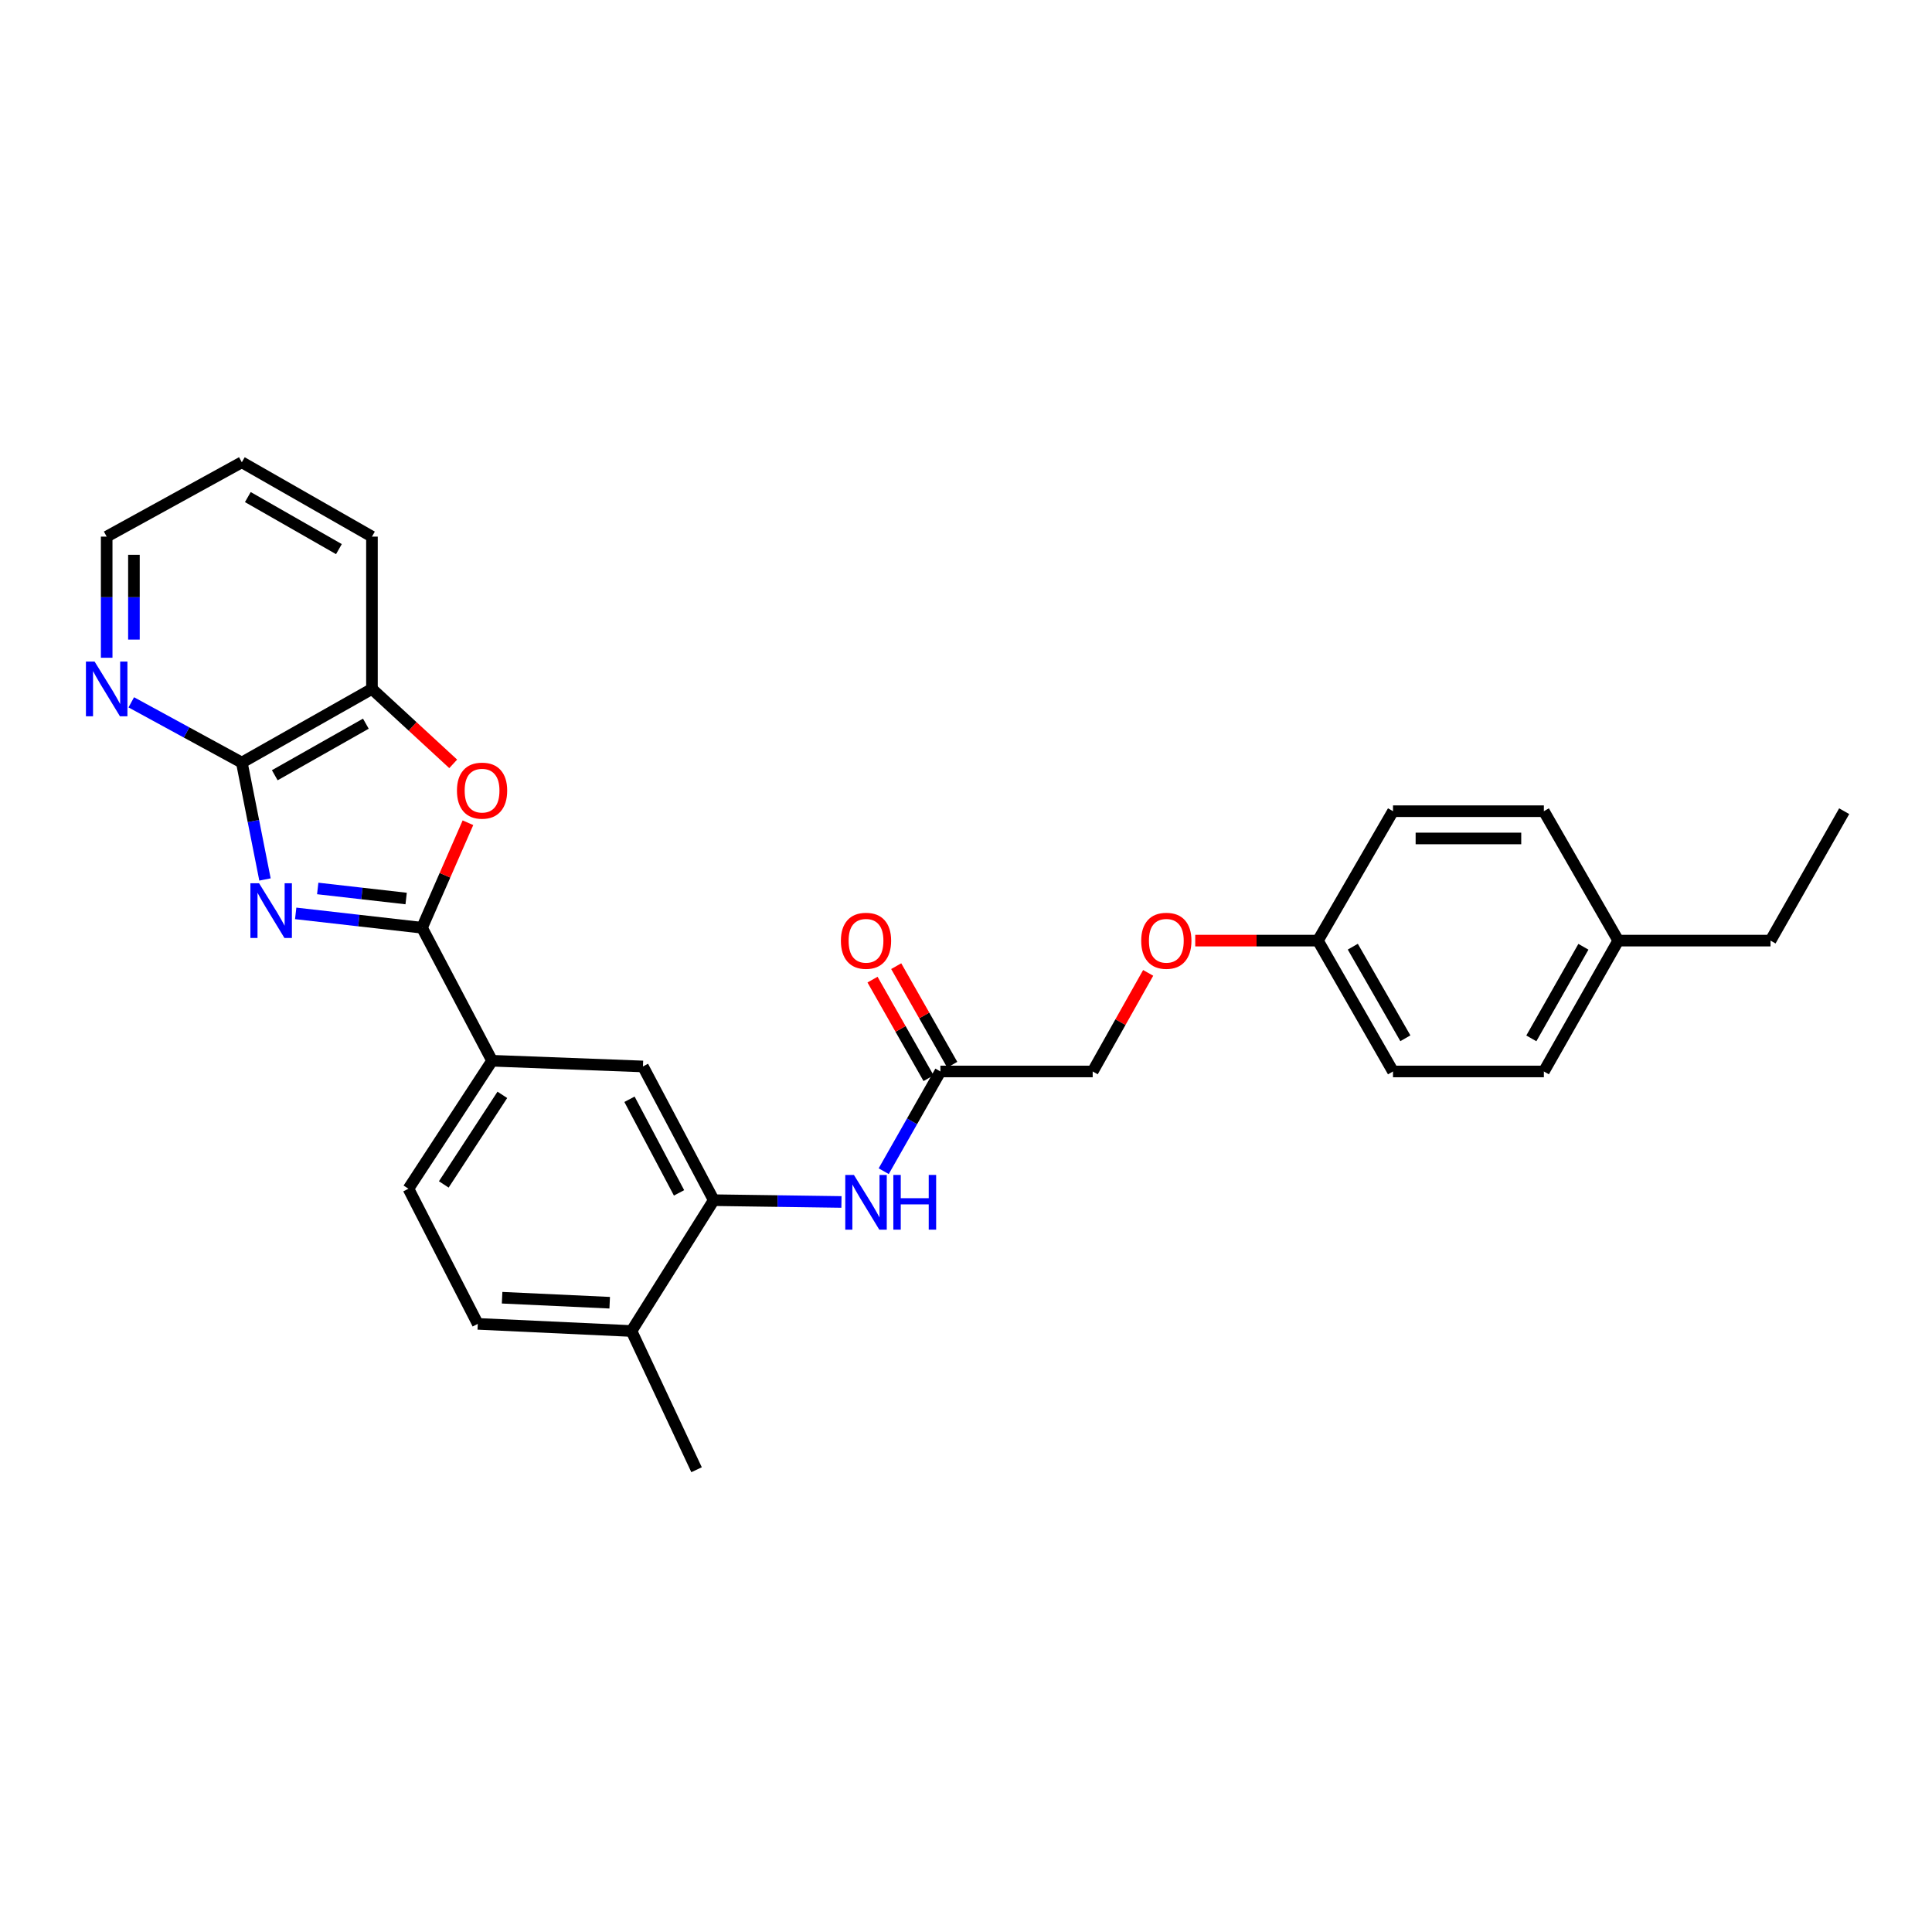 <?xml version='1.0' encoding='iso-8859-1'?>
<svg version='1.1' baseProfile='full'
              xmlns='http://www.w3.org/2000/svg'
                      xmlns:rdkit='http://www.rdkit.org/xml'
                      xmlns:xlink='http://www.w3.org/1999/xlink'
                  xml:space='preserve'
width='1000px' height='1000px' viewBox='0 0 1000 1000'>
<!-- END OF HEADER -->
<rect style='opacity:1.0;fill:#FFFFFF;stroke:none' width='1000' height='1000' x='0' y='0'> </rect>
<path class='bond-0' d='M 153.052,472.767 L 185.742,476.484' style='fill:none;fill-rule:evenodd;stroke:#0000FF;stroke-width:6px;stroke-linecap:butt;stroke-linejoin:miter;stroke-opacity:1' />
<path class='bond-0' d='M 185.742,476.484 L 218.433,480.2' style='fill:none;fill-rule:evenodd;stroke:#000000;stroke-width:6px;stroke-linecap:butt;stroke-linejoin:miter;stroke-opacity:1' />
<path class='bond-0' d='M 164.452,459.869 L 187.335,462.471' style='fill:none;fill-rule:evenodd;stroke:#0000FF;stroke-width:6px;stroke-linecap:butt;stroke-linejoin:miter;stroke-opacity:1' />
<path class='bond-0' d='M 187.335,462.471 L 210.219,465.072' style='fill:none;fill-rule:evenodd;stroke:#000000;stroke-width:6px;stroke-linecap:butt;stroke-linejoin:miter;stroke-opacity:1' />
<path class='bond-1' d='M 137.155,455.21 L 131.163,424.96' style='fill:none;fill-rule:evenodd;stroke:#0000FF;stroke-width:6px;stroke-linecap:butt;stroke-linejoin:miter;stroke-opacity:1' />
<path class='bond-1' d='M 131.163,424.96 L 125.17,394.71' style='fill:none;fill-rule:evenodd;stroke:#000000;stroke-width:6px;stroke-linecap:butt;stroke-linejoin:miter;stroke-opacity:1' />
<path class='bond-2' d='M 218.433,480.2 L 230.321,453.025' style='fill:none;fill-rule:evenodd;stroke:#000000;stroke-width:6px;stroke-linecap:butt;stroke-linejoin:miter;stroke-opacity:1' />
<path class='bond-2' d='M 230.321,453.025 L 242.21,425.849' style='fill:none;fill-rule:evenodd;stroke:#FF0000;stroke-width:6px;stroke-linecap:butt;stroke-linejoin:miter;stroke-opacity:1' />
<path class='bond-4' d='M 218.433,480.2 L 254.702,549.041' style='fill:none;fill-rule:evenodd;stroke:#000000;stroke-width:6px;stroke-linecap:butt;stroke-linejoin:miter;stroke-opacity:1' />
<path class='bond-5' d='M 125.17,394.71 L 192.522,356.584' style='fill:none;fill-rule:evenodd;stroke:#000000;stroke-width:6px;stroke-linecap:butt;stroke-linejoin:miter;stroke-opacity:1' />
<path class='bond-5' d='M 142.22,401.265 L 189.367,374.576' style='fill:none;fill-rule:evenodd;stroke:#000000;stroke-width:6px;stroke-linecap:butt;stroke-linejoin:miter;stroke-opacity:1' />
<path class='bond-9' d='M 125.17,394.71 L 96.559,379.117' style='fill:none;fill-rule:evenodd;stroke:#000000;stroke-width:6px;stroke-linecap:butt;stroke-linejoin:miter;stroke-opacity:1' />
<path class='bond-9' d='M 96.559,379.117 L 67.949,363.523' style='fill:none;fill-rule:evenodd;stroke:#0000FF;stroke-width:6px;stroke-linecap:butt;stroke-linejoin:miter;stroke-opacity:1' />
<path class='bond-28' d='M 234.577,395.372 L 213.549,375.978' style='fill:none;fill-rule:evenodd;stroke:#FF0000;stroke-width:6px;stroke-linecap:butt;stroke-linejoin:miter;stroke-opacity:1' />
<path class='bond-28' d='M 213.549,375.978 L 192.522,356.584' style='fill:none;fill-rule:evenodd;stroke:#000000;stroke-width:6px;stroke-linecap:butt;stroke-linejoin:miter;stroke-opacity:1' />
<path class='bond-3' d='M 369.434,621.211 L 332.788,551.995' style='fill:none;fill-rule:evenodd;stroke:#000000;stroke-width:6px;stroke-linecap:butt;stroke-linejoin:miter;stroke-opacity:1' />
<path class='bond-3' d='M 351.472,617.428 L 325.821,568.976' style='fill:none;fill-rule:evenodd;stroke:#000000;stroke-width:6px;stroke-linecap:butt;stroke-linejoin:miter;stroke-opacity:1' />
<path class='bond-6' d='M 369.434,621.211 L 402.486,621.671' style='fill:none;fill-rule:evenodd;stroke:#000000;stroke-width:6px;stroke-linecap:butt;stroke-linejoin:miter;stroke-opacity:1' />
<path class='bond-6' d='M 402.486,621.671 L 435.538,622.131' style='fill:none;fill-rule:evenodd;stroke:#0000FF;stroke-width:6px;stroke-linecap:butt;stroke-linejoin:miter;stroke-opacity:1' />
<path class='bond-30' d='M 369.434,621.211 L 326.857,688.931' style='fill:none;fill-rule:evenodd;stroke:#000000;stroke-width:6px;stroke-linecap:butt;stroke-linejoin:miter;stroke-opacity:1' />
<path class='bond-7' d='M 254.702,549.041 L 332.788,551.995' style='fill:none;fill-rule:evenodd;stroke:#000000;stroke-width:6px;stroke-linecap:butt;stroke-linejoin:miter;stroke-opacity:1' />
<path class='bond-11' d='M 254.702,549.041 L 211.405,615.28' style='fill:none;fill-rule:evenodd;stroke:#000000;stroke-width:6px;stroke-linecap:butt;stroke-linejoin:miter;stroke-opacity:1' />
<path class='bond-11' d='M 260.013,566.693 L 229.704,613.06' style='fill:none;fill-rule:evenodd;stroke:#000000;stroke-width:6px;stroke-linecap:butt;stroke-linejoin:miter;stroke-opacity:1' />
<path class='bond-22' d='M 192.522,356.584 L 192.522,277.754' style='fill:none;fill-rule:evenodd;stroke:#000000;stroke-width:6px;stroke-linecap:butt;stroke-linejoin:miter;stroke-opacity:1' />
<path class='bond-8' d='M 457.406,606.201 L 472.078,580.394' style='fill:none;fill-rule:evenodd;stroke:#0000FF;stroke-width:6px;stroke-linecap:butt;stroke-linejoin:miter;stroke-opacity:1' />
<path class='bond-8' d='M 472.078,580.394 L 486.751,554.588' style='fill:none;fill-rule:evenodd;stroke:#000000;stroke-width:6px;stroke-linecap:butt;stroke-linejoin:miter;stroke-opacity:1' />
<path class='bond-12' d='M 492.881,551.103 L 478.379,525.593' style='fill:none;fill-rule:evenodd;stroke:#000000;stroke-width:6px;stroke-linecap:butt;stroke-linejoin:miter;stroke-opacity:1' />
<path class='bond-12' d='M 478.379,525.593 L 463.877,500.083' style='fill:none;fill-rule:evenodd;stroke:#FF0000;stroke-width:6px;stroke-linecap:butt;stroke-linejoin:miter;stroke-opacity:1' />
<path class='bond-12' d='M 480.62,558.073 L 466.118,532.563' style='fill:none;fill-rule:evenodd;stroke:#000000;stroke-width:6px;stroke-linecap:butt;stroke-linejoin:miter;stroke-opacity:1' />
<path class='bond-12' d='M 466.118,532.563 L 451.616,507.053' style='fill:none;fill-rule:evenodd;stroke:#FF0000;stroke-width:6px;stroke-linecap:butt;stroke-linejoin:miter;stroke-opacity:1' />
<path class='bond-15' d='M 486.751,554.588 L 565.573,554.588' style='fill:none;fill-rule:evenodd;stroke:#000000;stroke-width:6px;stroke-linecap:butt;stroke-linejoin:miter;stroke-opacity:1' />
<path class='bond-23' d='M 55.217,340.453 L 55.217,309.103' style='fill:none;fill-rule:evenodd;stroke:#0000FF;stroke-width:6px;stroke-linecap:butt;stroke-linejoin:miter;stroke-opacity:1' />
<path class='bond-23' d='M 55.217,309.103 L 55.217,277.754' style='fill:none;fill-rule:evenodd;stroke:#000000;stroke-width:6px;stroke-linecap:butt;stroke-linejoin:miter;stroke-opacity:1' />
<path class='bond-23' d='M 69.32,331.048 L 69.32,309.103' style='fill:none;fill-rule:evenodd;stroke:#0000FF;stroke-width:6px;stroke-linecap:butt;stroke-linejoin:miter;stroke-opacity:1' />
<path class='bond-23' d='M 69.32,309.103 L 69.32,287.158' style='fill:none;fill-rule:evenodd;stroke:#000000;stroke-width:6px;stroke-linecap:butt;stroke-linejoin:miter;stroke-opacity:1' />
<path class='bond-10' d='M 326.857,688.931 L 247.298,685.233' style='fill:none;fill-rule:evenodd;stroke:#000000;stroke-width:6px;stroke-linecap:butt;stroke-linejoin:miter;stroke-opacity:1' />
<path class='bond-10' d='M 315.578,674.288 L 259.887,671.699' style='fill:none;fill-rule:evenodd;stroke:#000000;stroke-width:6px;stroke-linecap:butt;stroke-linejoin:miter;stroke-opacity:1' />
<path class='bond-24' d='M 326.857,688.931 L 360.541,760.733' style='fill:none;fill-rule:evenodd;stroke:#000000;stroke-width:6px;stroke-linecap:butt;stroke-linejoin:miter;stroke-opacity:1' />
<path class='bond-13' d='M 211.405,615.28 L 247.298,685.233' style='fill:none;fill-rule:evenodd;stroke:#000000;stroke-width:6px;stroke-linecap:butt;stroke-linejoin:miter;stroke-opacity:1' />
<path class='bond-14' d='M 594.291,503.563 L 579.932,529.076' style='fill:none;fill-rule:evenodd;stroke:#FF0000;stroke-width:6px;stroke-linecap:butt;stroke-linejoin:miter;stroke-opacity:1' />
<path class='bond-14' d='M 579.932,529.076 L 565.573,554.588' style='fill:none;fill-rule:evenodd;stroke:#000000;stroke-width:6px;stroke-linecap:butt;stroke-linejoin:miter;stroke-opacity:1' />
<path class='bond-16' d='M 618.653,486.86 L 650.399,486.86' style='fill:none;fill-rule:evenodd;stroke:#FF0000;stroke-width:6px;stroke-linecap:butt;stroke-linejoin:miter;stroke-opacity:1' />
<path class='bond-16' d='M 650.399,486.86 L 682.146,486.86' style='fill:none;fill-rule:evenodd;stroke:#000000;stroke-width:6px;stroke-linecap:butt;stroke-linejoin:miter;stroke-opacity:1' />
<path class='bond-18' d='M 682.146,486.86 L 721.016,419.877' style='fill:none;fill-rule:evenodd;stroke:#000000;stroke-width:6px;stroke-linecap:butt;stroke-linejoin:miter;stroke-opacity:1' />
<path class='bond-19' d='M 682.146,486.86 L 721.016,554.588' style='fill:none;fill-rule:evenodd;stroke:#000000;stroke-width:6px;stroke-linecap:butt;stroke-linejoin:miter;stroke-opacity:1' />
<path class='bond-19' d='M 700.208,489.999 L 727.418,537.409' style='fill:none;fill-rule:evenodd;stroke:#000000;stroke-width:6px;stroke-linecap:butt;stroke-linejoin:miter;stroke-opacity:1' />
<path class='bond-17' d='M 837.605,486.86 L 799.102,554.588' style='fill:none;fill-rule:evenodd;stroke:#000000;stroke-width:6px;stroke-linecap:butt;stroke-linejoin:miter;stroke-opacity:1' />
<path class='bond-17' d='M 819.568,490.049 L 792.617,537.459' style='fill:none;fill-rule:evenodd;stroke:#000000;stroke-width:6px;stroke-linecap:butt;stroke-linejoin:miter;stroke-opacity:1' />
<path class='bond-25' d='M 837.605,486.86 L 916.419,486.86' style='fill:none;fill-rule:evenodd;stroke:#000000;stroke-width:6px;stroke-linecap:butt;stroke-linejoin:miter;stroke-opacity:1' />
<path class='bond-31' d='M 837.605,486.86 L 799.102,419.877' style='fill:none;fill-rule:evenodd;stroke:#000000;stroke-width:6px;stroke-linecap:butt;stroke-linejoin:miter;stroke-opacity:1' />
<path class='bond-20' d='M 721.016,419.877 L 799.102,419.877' style='fill:none;fill-rule:evenodd;stroke:#000000;stroke-width:6px;stroke-linecap:butt;stroke-linejoin:miter;stroke-opacity:1' />
<path class='bond-20' d='M 732.729,433.98 L 787.389,433.98' style='fill:none;fill-rule:evenodd;stroke:#000000;stroke-width:6px;stroke-linecap:butt;stroke-linejoin:miter;stroke-opacity:1' />
<path class='bond-21' d='M 721.016,554.588 L 799.102,554.588' style='fill:none;fill-rule:evenodd;stroke:#000000;stroke-width:6px;stroke-linecap:butt;stroke-linejoin:miter;stroke-opacity:1' />
<path class='bond-29' d='M 192.522,277.754 L 125.17,239.267' style='fill:none;fill-rule:evenodd;stroke:#000000;stroke-width:6px;stroke-linecap:butt;stroke-linejoin:miter;stroke-opacity:1' />
<path class='bond-29' d='M 175.422,284.226 L 128.276,257.285' style='fill:none;fill-rule:evenodd;stroke:#000000;stroke-width:6px;stroke-linecap:butt;stroke-linejoin:miter;stroke-opacity:1' />
<path class='bond-26' d='M 55.217,277.754 L 125.17,239.267' style='fill:none;fill-rule:evenodd;stroke:#000000;stroke-width:6px;stroke-linecap:butt;stroke-linejoin:miter;stroke-opacity:1' />
<path class='bond-27' d='M 916.419,486.86 L 954.545,419.877' style='fill:none;fill-rule:evenodd;stroke:#000000;stroke-width:6px;stroke-linecap:butt;stroke-linejoin:miter;stroke-opacity:1' />
<path  class='atom-0' d='M 134.087 457.163
L 143.367 472.163
Q 144.287 473.643, 145.767 476.323
Q 147.247 479.003, 147.327 479.163
L 147.327 457.163
L 151.087 457.163
L 151.087 485.483
L 147.207 485.483
L 137.247 469.083
Q 136.087 467.163, 134.847 464.963
Q 133.647 462.763, 133.287 462.083
L 133.287 485.483
L 129.607 485.483
L 129.607 457.163
L 134.087 457.163
' fill='#0000FF'/>
<path  class='atom-3' d='M 236.515 409.23
Q 236.515 402.43, 239.875 398.63
Q 243.235 394.83, 249.515 394.83
Q 255.795 394.83, 259.155 398.63
Q 262.515 402.43, 262.515 409.23
Q 262.515 416.11, 259.115 420.03
Q 255.715 423.91, 249.515 423.91
Q 243.275 423.91, 239.875 420.03
Q 236.515 416.15, 236.515 409.23
M 249.515 420.71
Q 253.835 420.71, 256.155 417.83
Q 258.515 414.91, 258.515 409.23
Q 258.515 403.67, 256.155 400.87
Q 253.835 398.03, 249.515 398.03
Q 245.195 398.03, 242.835 400.83
Q 240.515 403.63, 240.515 409.23
Q 240.515 414.95, 242.835 417.83
Q 245.195 420.71, 249.515 420.71
' fill='#FF0000'/>
<path  class='atom-7' d='M 441.988 608.148
L 451.268 623.148
Q 452.188 624.628, 453.668 627.308
Q 455.148 629.988, 455.228 630.148
L 455.228 608.148
L 458.988 608.148
L 458.988 636.468
L 455.108 636.468
L 445.148 620.068
Q 443.988 618.148, 442.748 615.948
Q 441.548 613.748, 441.188 613.068
L 441.188 636.468
L 437.508 636.468
L 437.508 608.148
L 441.988 608.148
' fill='#0000FF'/>
<path  class='atom-7' d='M 462.388 608.148
L 466.228 608.148
L 466.228 620.188
L 480.708 620.188
L 480.708 608.148
L 484.548 608.148
L 484.548 636.468
L 480.708 636.468
L 480.708 623.388
L 466.228 623.388
L 466.228 636.468
L 462.388 636.468
L 462.388 608.148
' fill='#0000FF'/>
<path  class='atom-10' d='M 48.957 342.424
L 58.237 357.424
Q 59.157 358.904, 60.637 361.584
Q 62.117 364.264, 62.197 364.424
L 62.197 342.424
L 65.957 342.424
L 65.957 370.744
L 62.077 370.744
L 52.117 354.344
Q 50.957 352.424, 49.717 350.224
Q 48.517 348.024, 48.157 347.344
L 48.157 370.744
L 44.477 370.744
L 44.477 342.424
L 48.957 342.424
' fill='#0000FF'/>
<path  class='atom-13' d='M 435.248 486.94
Q 435.248 480.14, 438.608 476.34
Q 441.968 472.54, 448.248 472.54
Q 454.528 472.54, 457.888 476.34
Q 461.248 480.14, 461.248 486.94
Q 461.248 493.82, 457.848 497.74
Q 454.448 501.62, 448.248 501.62
Q 442.008 501.62, 438.608 497.74
Q 435.248 493.86, 435.248 486.94
M 448.248 498.42
Q 452.568 498.42, 454.888 495.54
Q 457.248 492.62, 457.248 486.94
Q 457.248 481.38, 454.888 478.58
Q 452.568 475.74, 448.248 475.74
Q 443.928 475.74, 441.568 478.54
Q 439.248 481.34, 439.248 486.94
Q 439.248 492.66, 441.568 495.54
Q 443.928 498.42, 448.248 498.42
' fill='#FF0000'/>
<path  class='atom-15' d='M 590.691 486.94
Q 590.691 480.14, 594.051 476.34
Q 597.411 472.54, 603.691 472.54
Q 609.971 472.54, 613.331 476.34
Q 616.691 480.14, 616.691 486.94
Q 616.691 493.82, 613.291 497.74
Q 609.891 501.62, 603.691 501.62
Q 597.451 501.62, 594.051 497.74
Q 590.691 493.86, 590.691 486.94
M 603.691 498.42
Q 608.011 498.42, 610.331 495.54
Q 612.691 492.62, 612.691 486.94
Q 612.691 481.38, 610.331 478.58
Q 608.011 475.74, 603.691 475.74
Q 599.371 475.74, 597.011 478.54
Q 594.691 481.34, 594.691 486.94
Q 594.691 492.66, 597.011 495.54
Q 599.371 498.42, 603.691 498.42
' fill='#FF0000'/>
</svg>
